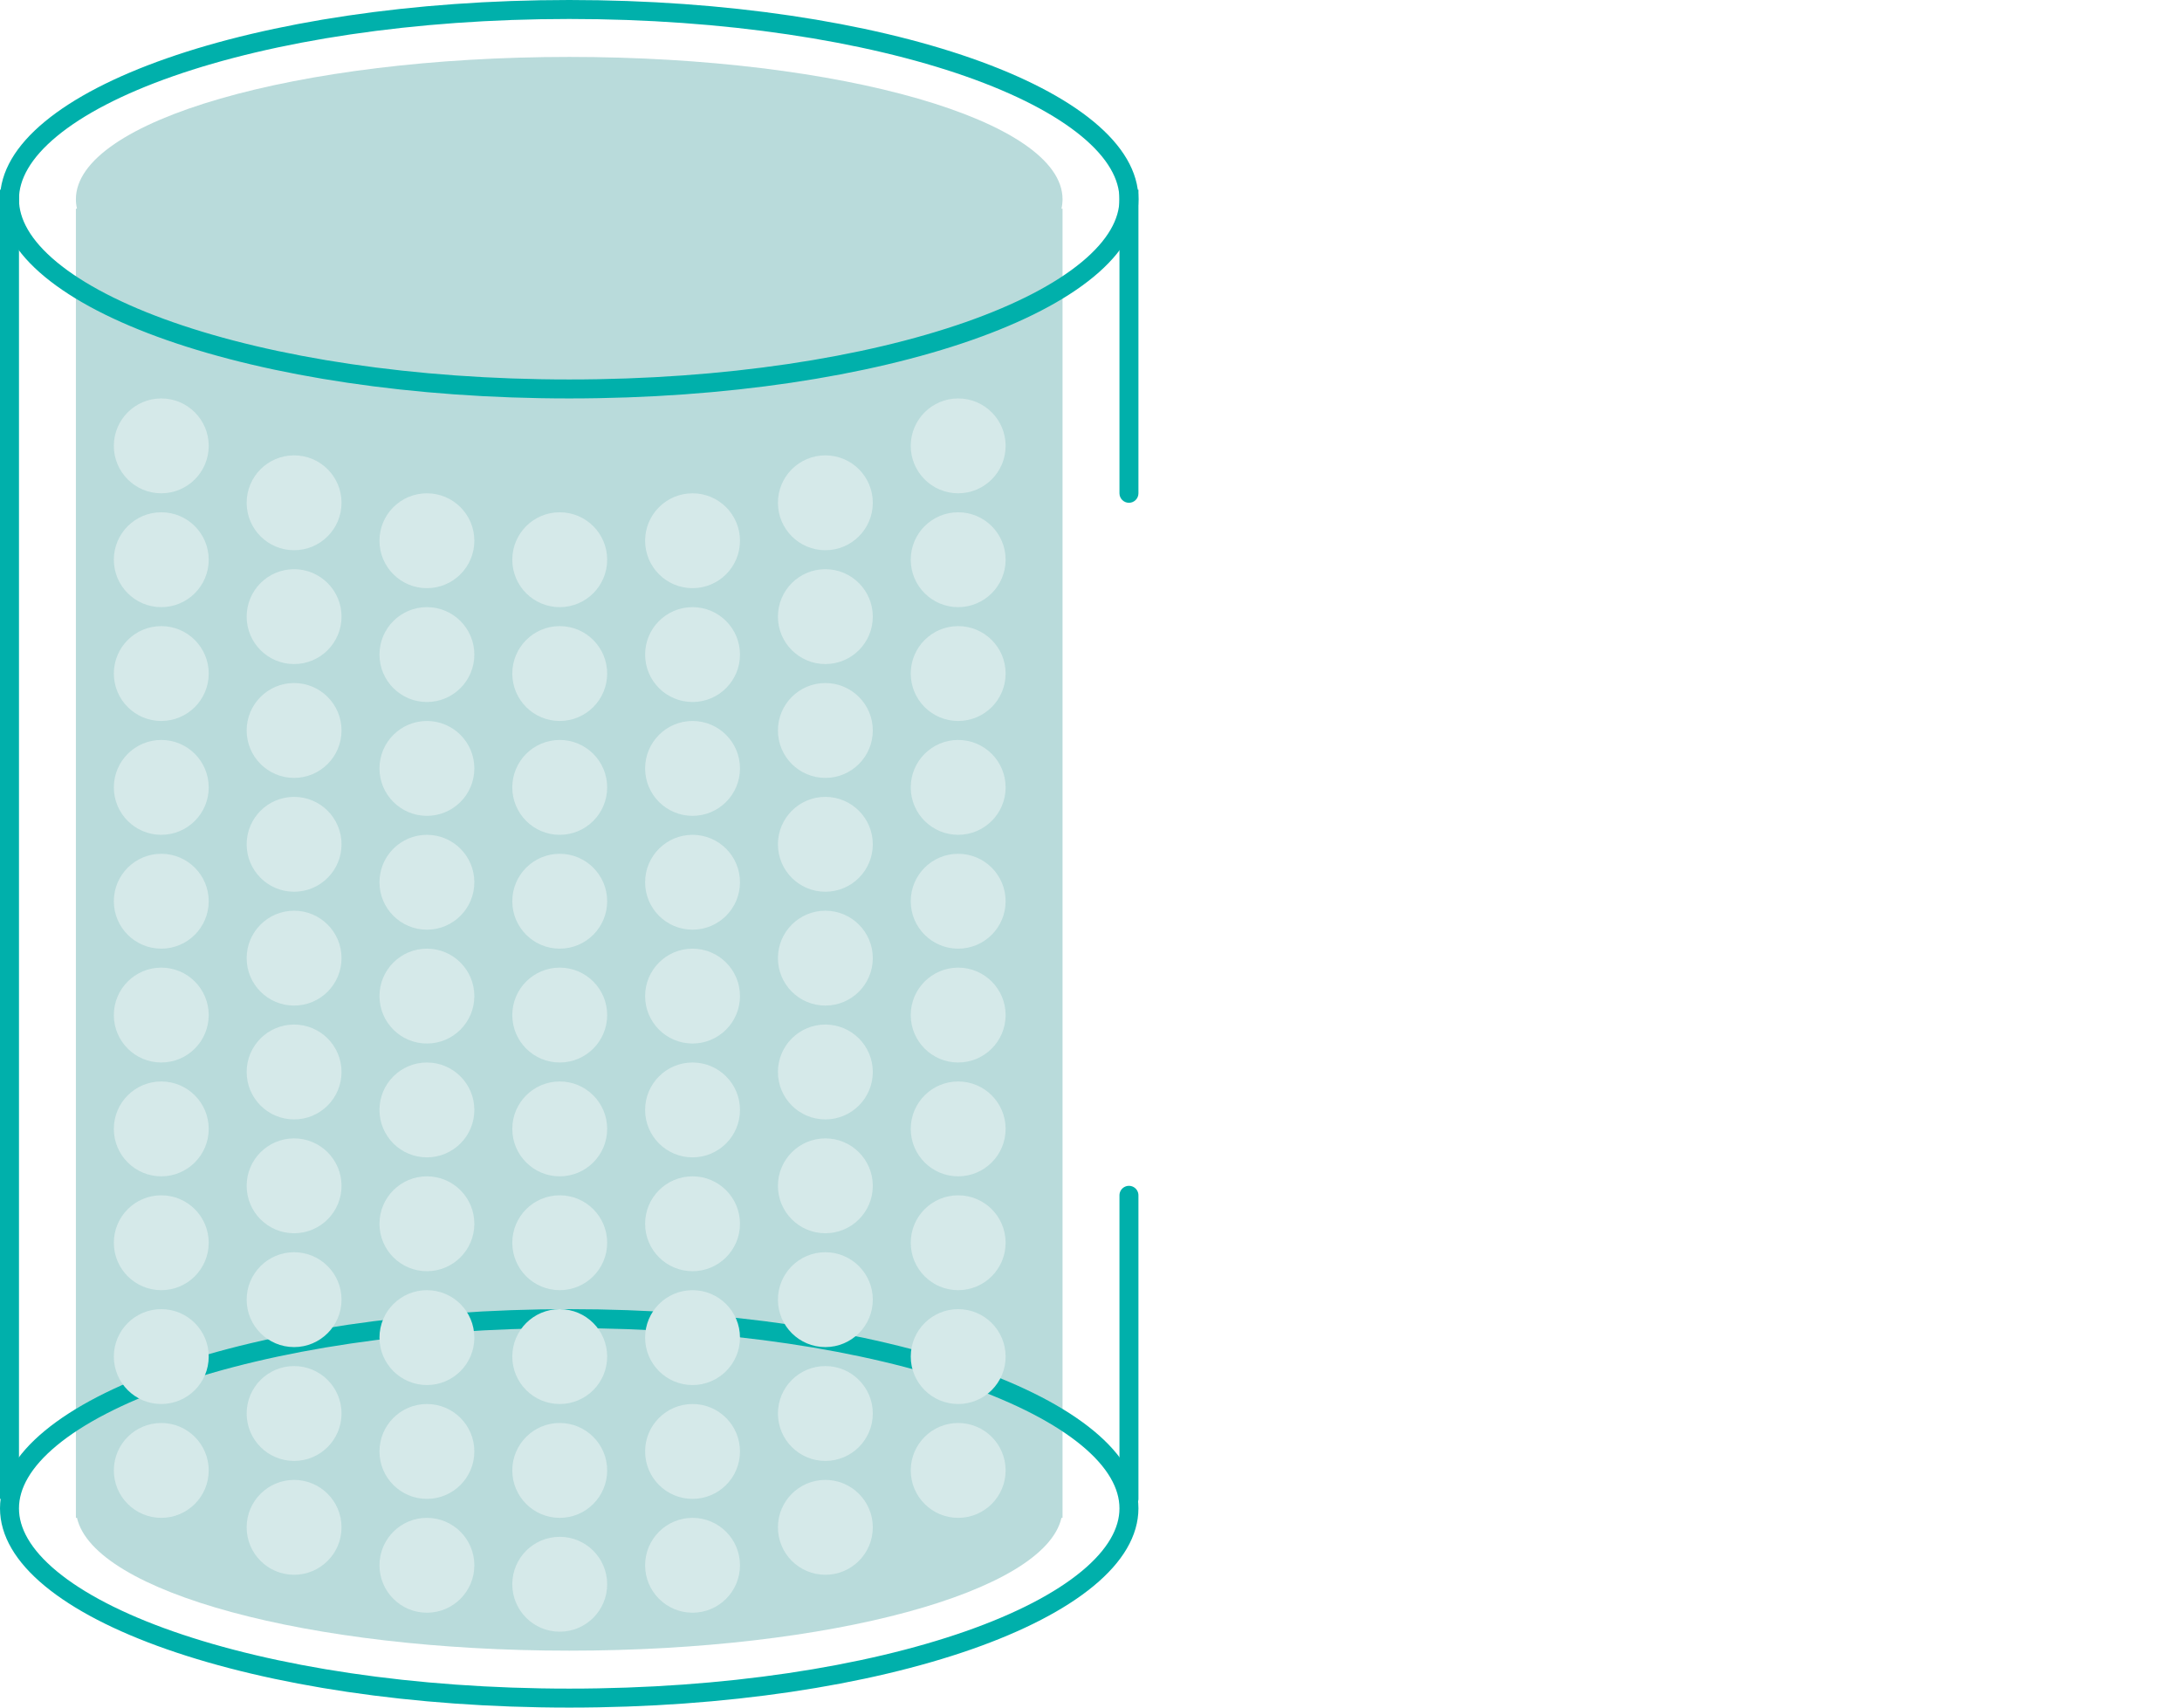 <svg width="115" height="90" viewBox="0 0 115 90" fill="none" xmlns="http://www.w3.org/2000/svg">
<path fill-rule="evenodd" clip-rule="evenodd" d="M56 10.5C56 10.668 55.981 10.835 55.943 11H56V79.5V80H55.943C55.051 83.909 43.777 87 30 87C16.223 87 4.949 83.909 4.057 80H4V79.5V11H4.057C4.019 10.835 4 10.668 4 10.5C4 6.358 15.641 3 30 3C44.359 3 56 6.358 56 10.5Z" fill="#B9DBDB"/>
<path d="M30 0.5C38.243 0.5 45.685 1.67 51.048 3.547C53.731 4.486 55.868 5.594 57.323 6.798C58.782 8.005 59.5 9.259 59.5 10.5C59.5 11.741 58.782 12.995 57.323 14.202C55.868 15.406 53.731 16.514 51.048 17.453C45.685 19.33 38.243 20.5 30 20.5C21.757 20.5 14.315 19.33 8.952 17.453C6.269 16.514 4.132 15.406 2.677 14.202C1.218 12.995 0.5 11.741 0.5 10.5C0.5 9.259 1.218 8.005 2.677 6.798C4.132 5.594 6.269 4.486 8.952 3.547C14.315 1.67 21.757 0.5 30 0.5Z" stroke="#00B0AB"/>
<path d="M30 69.5C38.243 69.5 45.685 70.67 51.048 72.547C53.731 73.486 55.868 74.594 57.323 75.798C58.782 77.005 59.5 78.259 59.5 79.5C59.5 80.741 58.782 81.995 57.323 83.202C55.868 84.406 53.731 85.514 51.048 86.453C45.685 88.33 38.243 89.5 30 89.5C21.757 89.5 14.315 88.33 8.952 86.453C6.269 85.514 4.132 84.406 2.677 83.202C1.218 81.995 0.5 80.741 0.5 79.5C0.5 78.259 1.218 77.005 2.677 75.798C4.132 74.594 6.269 73.486 8.952 72.547C14.315 70.67 21.757 69.5 30 69.5Z" stroke="#00B0AB"/>
<line x1="0.5" y1="10" x2="0.5" y2="79" stroke="#00B0AB"/>
<path d="M59 26C59 26.276 59.224 26.5 59.5 26.5C59.776 26.5 60 26.276 60 26L59 26ZM59 10L59 26L60 26L60 10L59 10Z" fill="#00B0AB"/>
<path d="M59.5 63L59.5 79" stroke="#00B0AB" stroke-linecap="round"/>
<circle cx="8.5" cy="77.5" r="2.5" fill="#D5E9E9"/>
<path fill-rule="evenodd" clip-rule="evenodd" d="M8.5 26C9.881 26 11 24.881 11 23.5C11 22.119 9.881 21 8.5 21C7.119 21 6 22.119 6 23.5C6 24.881 7.119 26 8.5 26ZM8.5 32C9.881 32 11 30.881 11 29.5C11 28.119 9.881 27 8.5 27C7.119 27 6 28.119 6 29.5C6 30.881 7.119 32 8.5 32ZM8.5 38C9.881 38 11 36.881 11 35.5C11 34.119 9.881 33 8.5 33C7.119 33 6 34.119 6 35.5C6 36.881 7.119 38 8.5 38ZM8.5 44C9.881 44 11 42.881 11 41.5C11 40.119 9.881 39 8.5 39C7.119 39 6 40.119 6 41.5C6 42.881 7.119 44 8.5 44ZM11 47.5C11 48.881 9.881 50 8.5 50C7.119 50 6 48.881 6 47.5C6 46.119 7.119 45 8.5 45C9.881 45 11 46.119 11 47.5ZM11 71.5C11 72.881 9.881 74 8.5 74C7.119 74 6 72.881 6 71.5C6 70.119 7.119 69 8.5 69C9.881 69 11 70.119 11 71.5ZM11 65.5C11 66.881 9.881 68 8.5 68C7.119 68 6 66.881 6 65.5C6 64.119 7.119 63 8.5 63C9.881 63 11 64.119 11 65.5ZM11 59.5C11 60.881 9.881 62 8.5 62C7.119 62 6 60.881 6 59.5C6 58.119 7.119 57 8.5 57C9.881 57 11 58.119 11 59.5ZM11 53.5C11 54.881 9.881 56 8.5 56C7.119 56 6 54.881 6 53.5C6 52.119 7.119 51 8.5 51C9.881 51 11 52.119 11 53.5ZM53 77.5C53 78.881 51.881 80 50.5 80C49.119 80 48 78.881 48 77.5C48 76.119 49.119 75 50.5 75C51.881 75 53 76.119 53 77.5ZM50.5 50C51.881 50 53 48.881 53 47.5C53 46.119 51.881 45 50.5 45C49.119 45 48 46.119 48 47.5C48 48.881 49.119 50 50.5 50ZM53 71.5C53 72.881 51.881 74 50.5 74C49.119 74 48 72.881 48 71.5C48 70.119 49.119 69 50.5 69C51.881 69 53 70.119 53 71.5ZM50.5 44C51.881 44 53 42.881 53 41.5C53 40.119 51.881 39 50.5 39C49.119 39 48 40.119 48 41.5C48 42.881 49.119 44 50.5 44ZM53 65.5C53 66.881 51.881 68 50.5 68C49.119 68 48 66.881 48 65.5C48 64.119 49.119 63 50.5 63C51.881 63 53 64.119 53 65.5ZM50.5 38C51.881 38 53 36.881 53 35.5C53 34.119 51.881 33 50.5 33C49.119 33 48 34.119 48 35.5C48 36.881 49.119 38 50.5 38ZM53 59.5C53 60.881 51.881 62 50.5 62C49.119 62 48 60.881 48 59.5C48 58.119 49.119 57 50.5 57C51.881 57 53 58.119 53 59.5ZM50.5 32C51.881 32 53 30.881 53 29.5C53 28.119 51.881 27 50.5 27C49.119 27 48 28.119 48 29.5C48 30.881 49.119 32 50.5 32ZM53 53.5C53 54.881 51.881 56 50.5 56C49.119 56 48 54.881 48 53.5C48 52.119 49.119 51 50.5 51C51.881 51 53 52.119 53 53.5ZM50.5 26C51.881 26 53 24.881 53 23.5C53 22.119 51.881 21 50.5 21C49.119 21 48 22.119 48 23.5C48 24.881 49.119 26 50.5 26ZM18 80.5C18 81.881 16.881 83 15.5 83C14.119 83 13 81.881 13 80.5C13 79.119 14.119 78 15.5 78C16.881 78 18 79.119 18 80.5ZM15.5 53C16.881 53 18 51.881 18 50.5C18 49.119 16.881 48 15.5 48C14.119 48 13 49.119 13 50.5C13 51.881 14.119 53 15.5 53ZM18 74.5C18 75.881 16.881 77 15.5 77C14.119 77 13 75.881 13 74.5C13 73.119 14.119 72 15.5 72C16.881 72 18 73.119 18 74.5ZM15.5 47C16.881 47 18 45.881 18 44.5C18 43.119 16.881 42 15.5 42C14.119 42 13 43.119 13 44.5C13 45.881 14.119 47 15.5 47ZM18 68.5C18 69.881 16.881 71 15.5 71C14.119 71 13 69.881 13 68.5C13 67.119 14.119 66 15.5 66C16.881 66 18 67.119 18 68.5ZM15.5 41C16.881 41 18 39.881 18 38.5C18 37.119 16.881 36 15.5 36C14.119 36 13 37.119 13 38.5C13 39.881 14.119 41 15.5 41ZM18 62.5C18 63.881 16.881 65 15.5 65C14.119 65 13 63.881 13 62.5C13 61.119 14.119 60 15.5 60C16.881 60 18 61.119 18 62.5ZM15.5 35C16.881 35 18 33.881 18 32.5C18 31.119 16.881 30 15.5 30C14.119 30 13 31.119 13 32.5C13 33.881 14.119 35 15.5 35ZM18 56.5C18 57.881 16.881 59 15.5 59C14.119 59 13 57.881 13 56.5C13 55.119 14.119 54 15.5 54C16.881 54 18 55.119 18 56.5ZM15.5 29C16.881 29 18 27.881 18 26.5C18 25.119 16.881 24 15.5 24C14.119 24 13 25.119 13 26.5C13 27.881 14.119 29 15.5 29ZM46 80.5C46 81.881 44.881 83 43.5 83C42.119 83 41 81.881 41 80.5C41 79.119 42.119 78 43.5 78C44.881 78 46 79.119 46 80.5ZM43.5 53C44.881 53 46 51.881 46 50.5C46 49.119 44.881 48 43.5 48C42.119 48 41 49.119 41 50.5C41 51.881 42.119 53 43.5 53ZM46 74.5C46 75.881 44.881 77 43.5 77C42.119 77 41 75.881 41 74.5C41 73.119 42.119 72 43.5 72C44.881 72 46 73.119 46 74.5ZM43.5 47C44.881 47 46 45.881 46 44.5C46 43.119 44.881 42 43.5 42C42.119 42 41 43.119 41 44.5C41 45.881 42.119 47 43.5 47ZM46 68.5C46 69.881 44.881 71 43.5 71C42.119 71 41 69.881 41 68.5C41 67.119 42.119 66 43.5 66C44.881 66 46 67.119 46 68.5ZM43.5 41C44.881 41 46 39.881 46 38.5C46 37.119 44.881 36 43.5 36C42.119 36 41 37.119 41 38.5C41 39.881 42.119 41 43.5 41ZM46 62.5C46 63.881 44.881 65 43.5 65C42.119 65 41 63.881 41 62.5C41 61.119 42.119 60 43.5 60C44.881 60 46 61.119 46 62.5ZM43.5 35C44.881 35 46 33.881 46 32.5C46 31.119 44.881 30 43.5 30C42.119 30 41 31.119 41 32.5C41 33.881 42.119 35 43.5 35ZM46 56.5C46 57.881 44.881 59 43.5 59C42.119 59 41 57.881 41 56.5C41 55.119 42.119 54 43.5 54C44.881 54 46 55.119 46 56.5ZM43.5 29C44.881 29 46 27.881 46 26.5C46 25.119 44.881 24 43.5 24C42.119 24 41 25.119 41 26.5C41 27.881 42.119 29 43.5 29ZM25 82.5C25 83.881 23.881 85 22.5 85C21.119 85 20 83.881 20 82.5C20 81.119 21.119 80 22.5 80C23.881 80 25 81.119 25 82.5ZM22.5 55C23.881 55 25 53.881 25 52.5C25 51.119 23.881 50 22.5 50C21.119 50 20 51.119 20 52.5C20 53.881 21.119 55 22.5 55ZM25 76.5C25 77.881 23.881 79 22.5 79C21.119 79 20 77.881 20 76.5C20 75.119 21.119 74 22.5 74C23.881 74 25 75.119 25 76.5ZM22.5 49C23.881 49 25 47.881 25 46.5C25 45.119 23.881 44 22.5 44C21.119 44 20 45.119 20 46.5C20 47.881 21.119 49 22.5 49ZM25 70.5C25 71.881 23.881 73 22.5 73C21.119 73 20 71.881 20 70.5C20 69.119 21.119 68 22.5 68C23.881 68 25 69.119 25 70.5ZM22.5 43C23.881 43 25 41.881 25 40.5C25 39.119 23.881 38 22.5 38C21.119 38 20 39.119 20 40.5C20 41.881 21.119 43 22.5 43ZM25 64.5C25 65.881 23.881 67 22.5 67C21.119 67 20 65.881 20 64.5C20 63.119 21.119 62 22.5 62C23.881 62 25 63.119 25 64.5ZM22.5 37C23.881 37 25 35.881 25 34.5C25 33.119 23.881 32 22.5 32C21.119 32 20 33.119 20 34.5C20 35.881 21.119 37 22.5 37ZM25 58.5C25 59.881 23.881 61 22.5 61C21.119 61 20 59.881 20 58.5C20 57.119 21.119 56 22.5 56C23.881 56 25 57.119 25 58.5ZM22.5 31C23.881 31 25 29.881 25 28.5C25 27.119 23.881 26 22.5 26C21.119 26 20 27.119 20 28.5C20 29.881 21.119 31 22.5 31ZM39 82.5C39 83.881 37.881 85 36.5 85C35.119 85 34 83.881 34 82.5C34 81.119 35.119 80 36.5 80C37.881 80 39 81.119 39 82.5ZM36.5 55C37.881 55 39 53.881 39 52.5C39 51.119 37.881 50 36.5 50C35.119 50 34 51.119 34 52.5C34 53.881 35.119 55 36.5 55ZM39 76.5C39 77.881 37.881 79 36.5 79C35.119 79 34 77.881 34 76.5C34 75.119 35.119 74 36.5 74C37.881 74 39 75.119 39 76.5ZM36.5 49C37.881 49 39 47.881 39 46.5C39 45.119 37.881 44 36.5 44C35.119 44 34 45.119 34 46.5C34 47.881 35.119 49 36.5 49ZM39 70.5C39 71.881 37.881 73 36.5 73C35.119 73 34 71.881 34 70.5C34 69.119 35.119 68 36.5 68C37.881 68 39 69.119 39 70.5ZM36.5 43C37.881 43 39 41.881 39 40.5C39 39.119 37.881 38 36.5 38C35.119 38 34 39.119 34 40.5C34 41.881 35.119 43 36.5 43ZM39 64.5C39 65.881 37.881 67 36.5 67C35.119 67 34 65.881 34 64.5C34 63.119 35.119 62 36.5 62C37.881 62 39 63.119 39 64.5ZM36.5 37C37.881 37 39 35.881 39 34.5C39 33.119 37.881 32 36.5 32C35.119 32 34 33.119 34 34.5C34 35.881 35.119 37 36.5 37ZM39 58.5C39 59.881 37.881 61 36.5 61C35.119 61 34 59.881 34 58.5C34 57.119 35.119 56 36.5 56C37.881 56 39 57.119 39 58.5ZM36.5 31C37.881 31 39 29.881 39 28.5C39 27.119 37.881 26 36.5 26C35.119 26 34 27.119 34 28.5C34 29.881 35.119 31 36.5 31ZM32 83.5C32 84.881 30.881 86 29.5 86C28.119 86 27 84.881 27 83.5C27 82.119 28.119 81 29.5 81C30.881 81 32 82.119 32 83.5ZM29.5 56C30.881 56 32 54.881 32 53.5C32 52.119 30.881 51 29.5 51C28.119 51 27 52.119 27 53.5C27 54.881 28.119 56 29.5 56ZM32 77.5C32 78.881 30.881 80 29.5 80C28.119 80 27 78.881 27 77.5C27 76.119 28.119 75 29.5 75C30.881 75 32 76.119 32 77.5ZM29.5 50C30.881 50 32 48.881 32 47.5C32 46.119 30.881 45 29.5 45C28.119 45 27 46.119 27 47.5C27 48.881 28.119 50 29.5 50ZM32 71.5C32 72.881 30.881 74 29.5 74C28.119 74 27 72.881 27 71.5C27 70.119 28.119 69 29.5 69C30.881 69 32 70.119 32 71.5ZM29.5 44C30.881 44 32 42.881 32 41.5C32 40.119 30.881 39 29.5 39C28.119 39 27 40.119 27 41.5C27 42.881 28.119 44 29.5 44ZM32 65.5C32 66.881 30.881 68 29.5 68C28.119 68 27 66.881 27 65.5C27 64.119 28.119 63 29.5 63C30.881 63 32 64.119 32 65.5ZM29.5 38C30.881 38 32 36.881 32 35.5C32 34.119 30.881 33 29.5 33C28.119 33 27 34.119 27 35.5C27 36.881 28.119 38 29.5 38ZM32 59.5C32 60.881 30.881 62 29.5 62C28.119 62 27 60.881 27 59.5C27 58.119 28.119 57 29.5 57C30.881 57 32 58.119 32 59.5ZM29.5 32C30.881 32 32 30.881 32 29.5C32 28.119 30.881 27 29.5 27C28.119 27 27 28.119 27 29.5C27 30.881 28.119 32 29.5 32Z" fill="#D5E9E9"/>
</svg>
